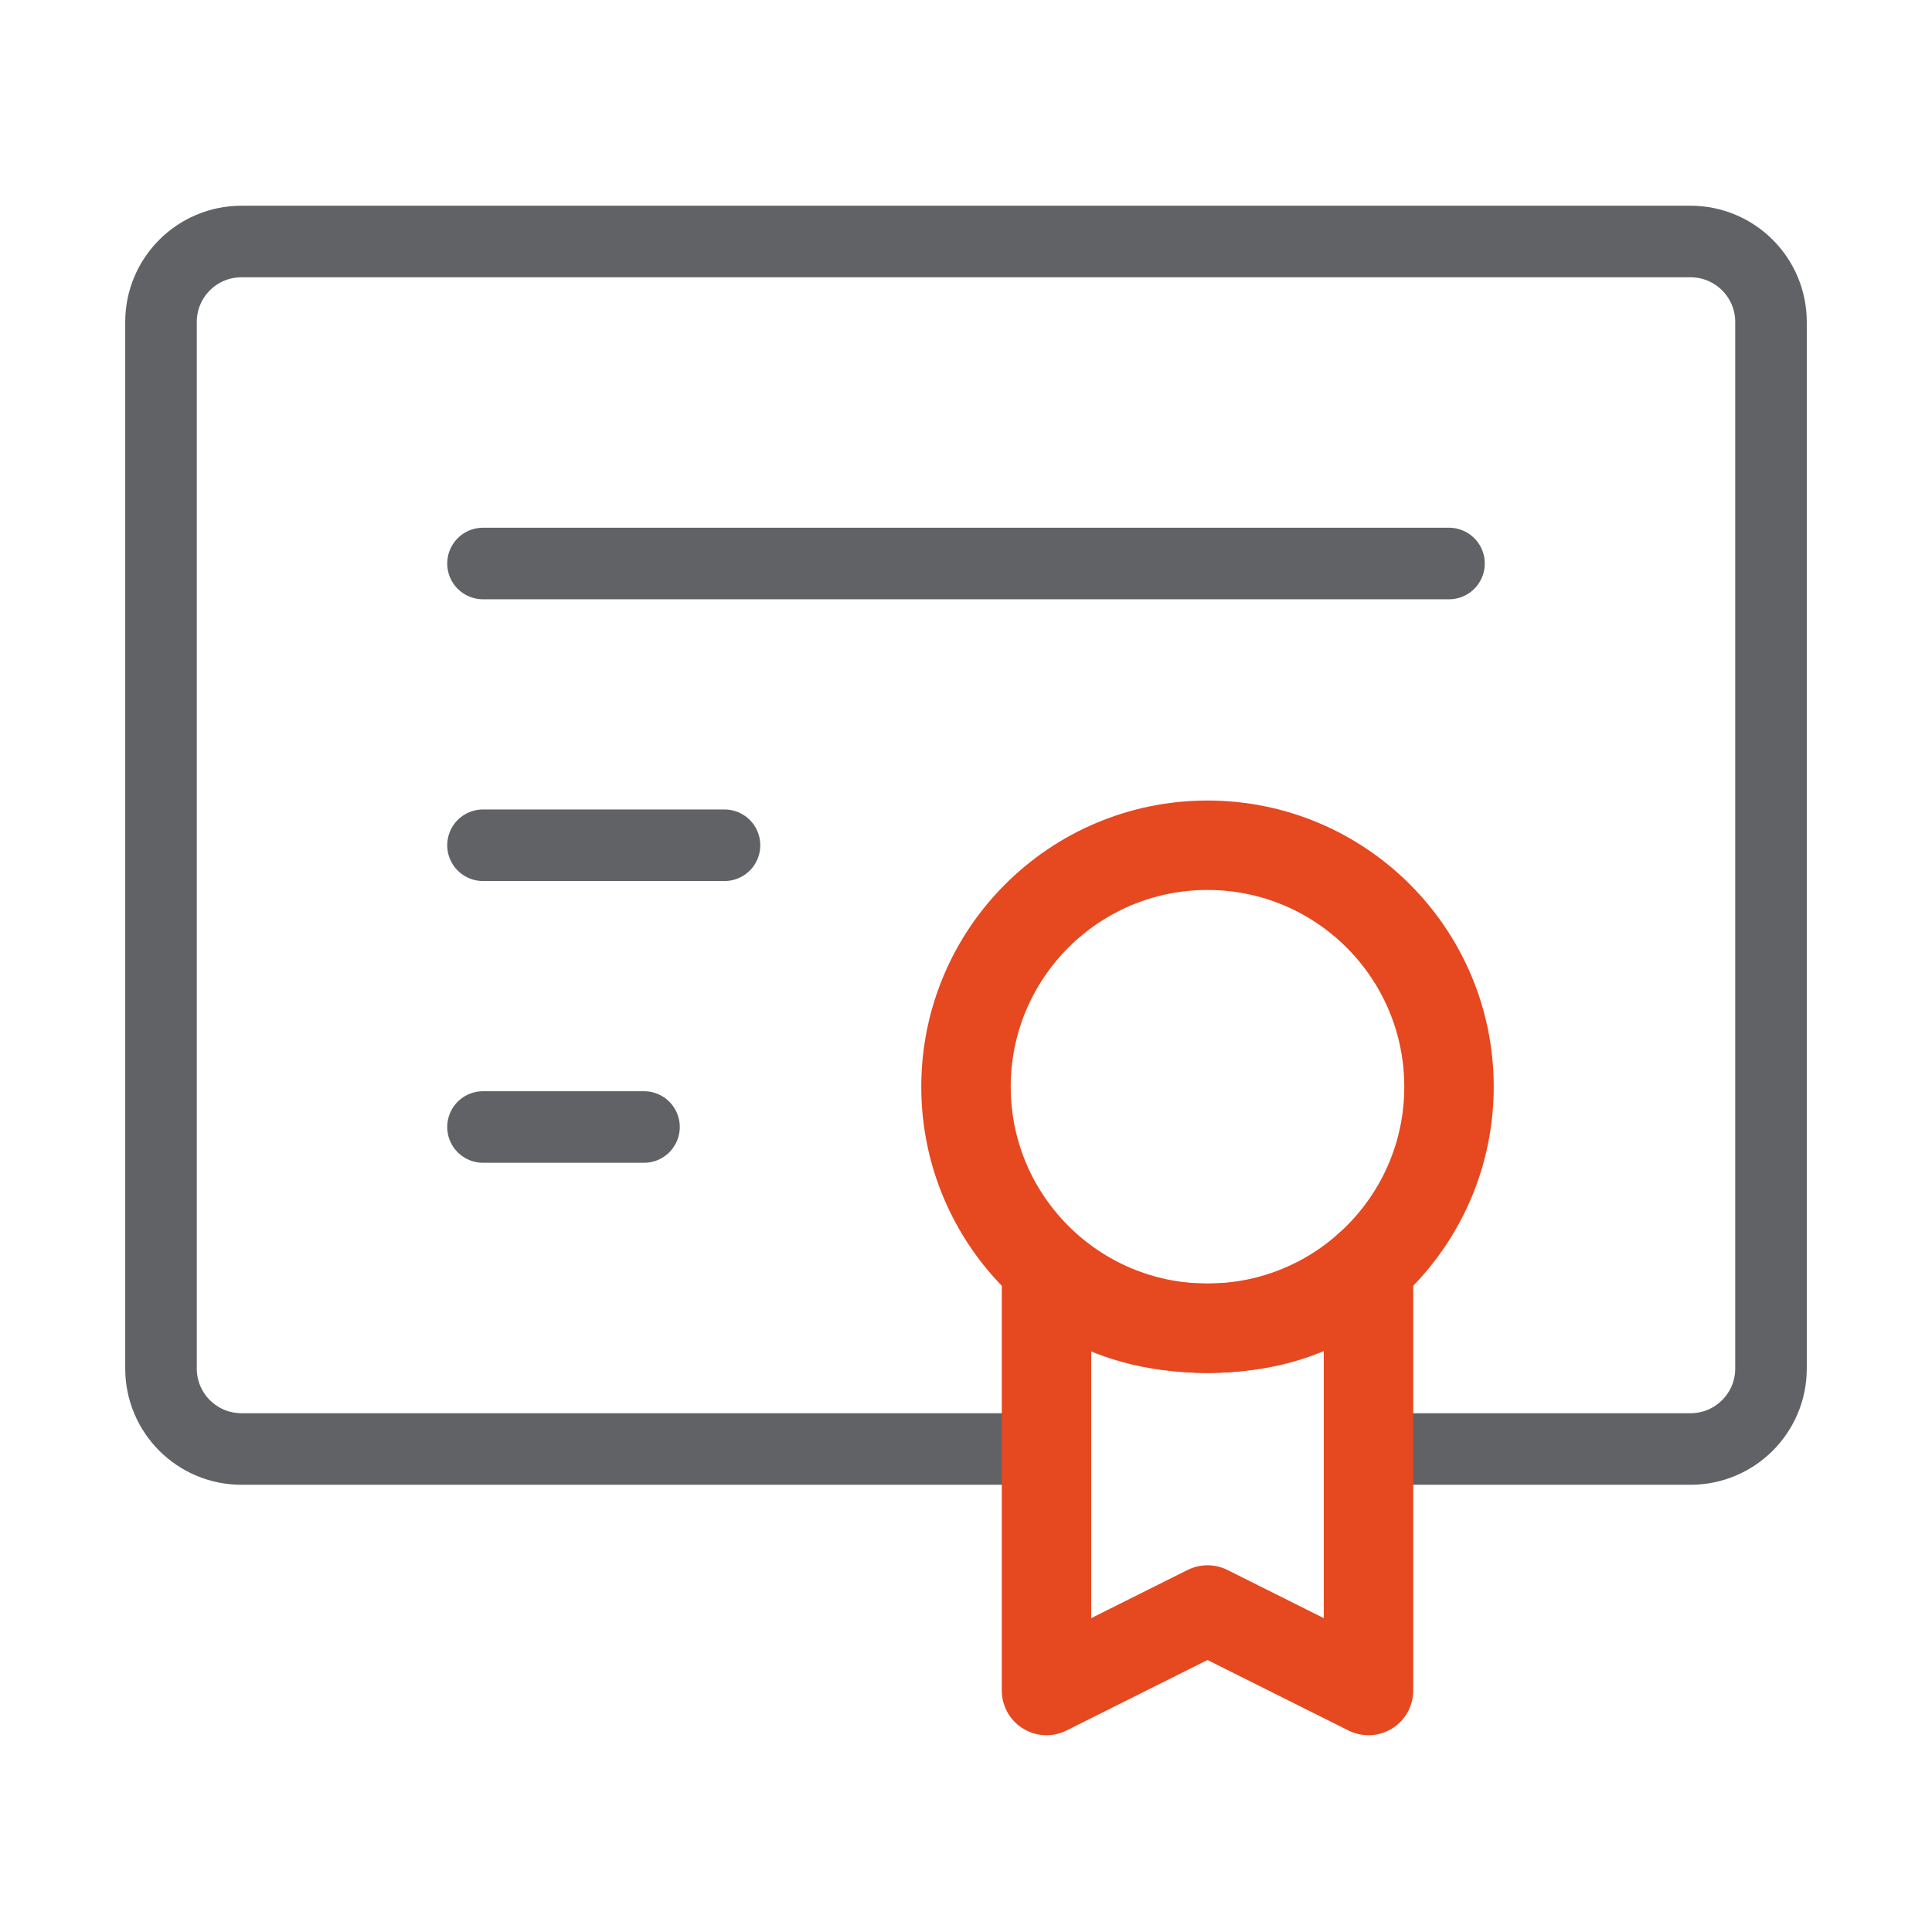 <svg width="54" height="54" viewBox="0 0 54 54" fill="none" xmlns="http://www.w3.org/2000/svg">
<path d="M29.25 40.5H6.75C5.507 40.5 4.5 39.493 4.5 38.25V9C4.5 7.757 5.507 6.75 6.75 6.75H47.25C48.493 6.75 49.5 7.757 49.5 9V38.25C49.5 39.493 48.493 40.5 47.25 40.5H38.25" stroke="#606266" stroke-width="2" stroke-linecap="round" stroke-linejoin="round"/>
<path d="M13.5 15.75H40.5" stroke="#606266" stroke-width="2" stroke-linecap="round" stroke-linejoin="round"/>
<path d="M13.5 23.625H20.25" stroke="#606266" stroke-width="2" stroke-linecap="round" stroke-linejoin="round"/>
<path d="M13.5 31.5H18" stroke="#606266" stroke-width="2" stroke-linecap="round" stroke-linejoin="round"/>
<path d="M33.75 37.125C37.478 37.125 40.5 34.103 40.5 30.375C40.5 26.647 37.478 23.625 33.75 23.625C30.022 23.625 27 26.647 27 30.375C27 34.103 30.022 37.125 33.75 37.125Z" stroke="#E6481F" stroke-width="2.5"/>
<path d="M33.75 45L38.25 47.25V35.406C38.25 35.406 36.967 37.125 33.75 37.125C30.533 37.125 29.25 35.438 29.25 35.438V47.25L33.75 45Z" stroke="#E6481F" stroke-width="2.5" stroke-linecap="round" stroke-linejoin="round"/>
</svg>
